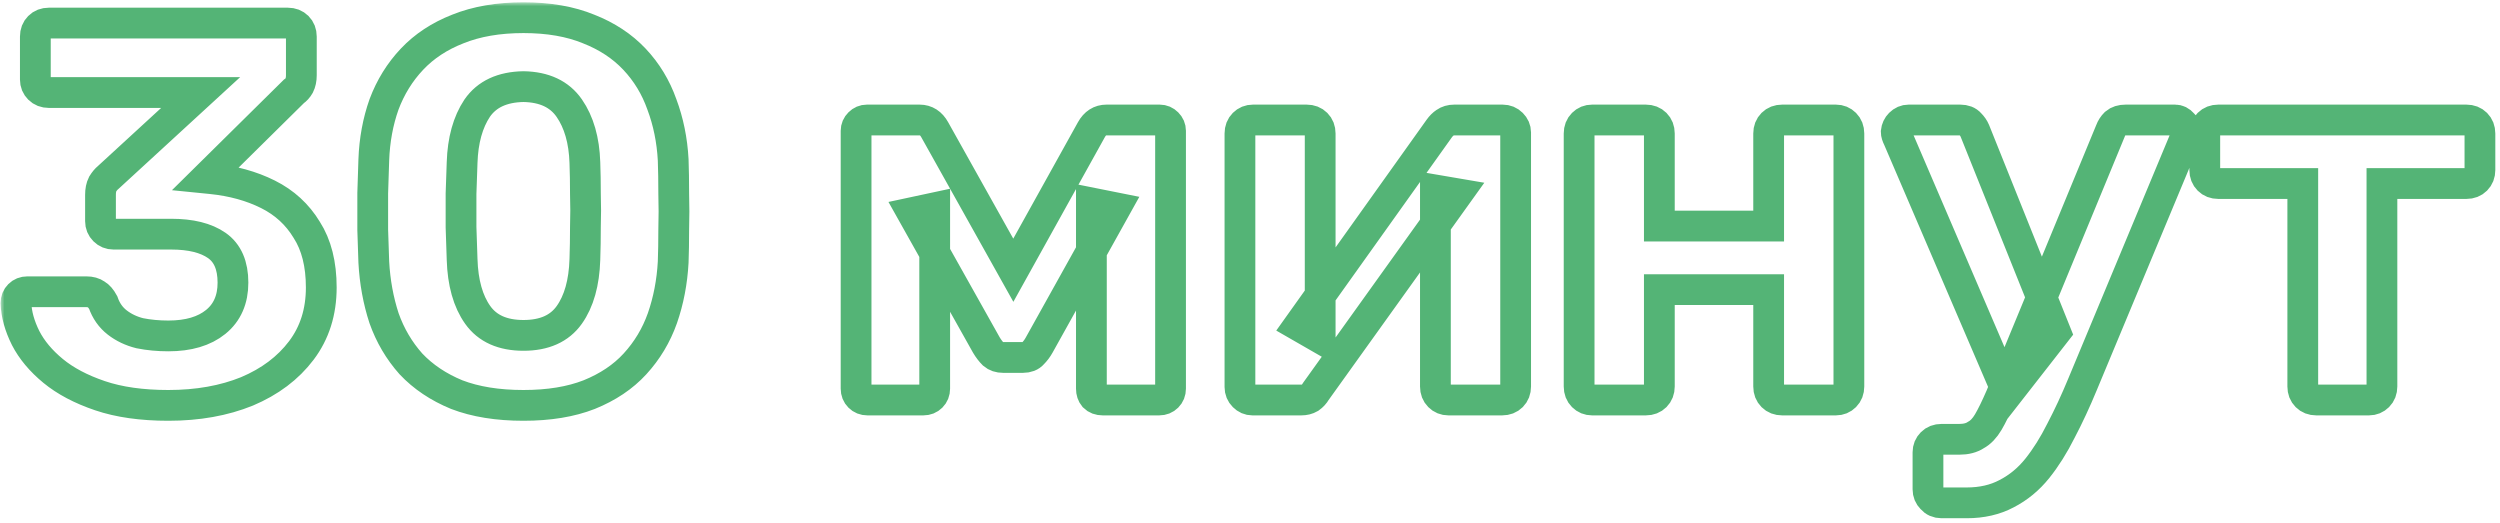 <?xml version="1.0" encoding="UTF-8"?> <svg xmlns="http://www.w3.org/2000/svg" width="325" height="68" viewBox="0 0 325 68" fill="none"> <mask id="path-1-outside-1_62_970" maskUnits="userSpaceOnUse" x="0.075" y="0.3" width="325" height="68" fill="black"> <rect fill="white" x="0.075" y="0.3" width="325" height="68"></rect> <path d="M21.885 52.7C18.432 52.7 15.468 52.28 12.995 51.44C10.522 50.6 8.492 49.527 6.905 48.22C5.318 46.913 4.128 45.49 3.335 43.95C2.542 42.363 2.122 40.847 2.075 39.4C2.075 38.98 2.215 38.63 2.495 38.35C2.775 38.07 3.125 37.93 3.545 37.93H11.245C11.758 37.93 12.178 38.047 12.505 38.28C12.832 38.467 13.135 38.817 13.415 39.33C13.788 40.403 14.395 41.267 15.235 41.92C16.075 42.573 17.055 43.04 18.175 43.32C19.342 43.553 20.578 43.67 21.885 43.67C24.498 43.67 26.552 43.063 28.045 41.85C29.538 40.637 30.285 38.933 30.285 36.74C30.285 34.5 29.585 32.89 28.185 31.91C26.785 30.93 24.802 30.44 22.235 30.44H14.745C14.278 30.44 13.882 30.277 13.555 29.95C13.228 29.623 13.065 29.227 13.065 28.76V25.33C13.065 24.77 13.158 24.303 13.345 23.93C13.578 23.557 13.812 23.277 14.045 23.09L26.085 12.03H6.345C5.832 12.03 5.412 11.867 5.085 11.54C4.758 11.213 4.595 10.817 4.595 10.35V4.75C4.595 4.237 4.758 3.817 5.085 3.49C5.412 3.163 5.832 3 6.345 3H37.425C37.938 3 38.358 3.163 38.685 3.49C39.012 3.817 39.175 4.237 39.175 4.75V9.79C39.175 10.303 39.082 10.747 38.895 11.12C38.708 11.447 38.475 11.703 38.195 11.89L26.785 23.16L27.485 23.23C30.238 23.51 32.688 24.187 34.835 25.26C36.982 26.333 38.662 27.873 39.875 29.88C41.135 31.84 41.765 34.337 41.765 37.37C41.765 40.543 40.902 43.273 39.175 45.56C37.448 47.847 35.092 49.62 32.105 50.88C29.118 52.093 25.712 52.7 21.885 52.7ZM68.054 52.7C64.694 52.7 61.8 52.233 59.374 51.3C56.994 50.32 55.011 48.99 53.424 47.31C51.884 45.583 50.717 43.6 49.924 41.36C49.177 39.073 48.734 36.647 48.594 34.08C48.547 32.82 48.501 31.42 48.454 29.88C48.454 28.293 48.454 26.707 48.454 25.12C48.501 23.533 48.547 22.087 48.594 20.78C48.687 18.213 49.13 15.81 49.924 13.57C50.764 11.33 51.977 9.37 53.564 7.69C55.151 6.01 57.134 4.703 59.514 3.77C61.941 2.79 64.787 2.3 68.054 2.3C71.32 2.3 74.144 2.79 76.524 3.77C78.904 4.703 80.887 6.01 82.474 7.69C84.061 9.37 85.251 11.33 86.044 13.57C86.884 15.81 87.374 18.213 87.514 20.78C87.561 22.087 87.584 23.533 87.584 25.12C87.63 26.707 87.63 28.293 87.584 29.88C87.584 31.42 87.561 32.82 87.514 34.08C87.374 36.647 86.907 39.073 86.114 41.36C85.32 43.6 84.13 45.583 82.544 47.31C81.004 48.99 79.02 50.32 76.594 51.3C74.214 52.233 71.367 52.7 68.054 52.7ZM68.054 43.6C70.76 43.6 72.744 42.713 74.004 40.94C75.264 39.167 75.941 36.763 76.034 33.73C76.081 32.377 76.104 30.977 76.104 29.53C76.15 28.083 76.15 26.637 76.104 25.19C76.104 23.743 76.081 22.39 76.034 21.13C75.941 18.237 75.264 15.88 74.004 14.06C72.744 12.24 70.76 11.307 68.054 11.26C65.3 11.307 63.294 12.24 62.034 14.06C60.821 15.88 60.167 18.237 60.074 21.13C60.027 22.39 59.98 23.743 59.934 25.19C59.934 26.637 59.934 28.083 59.934 29.53C59.98 30.977 60.027 32.377 60.074 33.73C60.167 36.763 60.844 39.167 62.104 40.94C63.364 42.713 65.347 43.6 68.054 43.6ZM112.761 52C112.341 52 111.991 51.86 111.711 51.58C111.431 51.3 111.291 50.95 111.291 50.53V17C111.291 16.627 111.431 16.3 111.711 16.02C111.991 15.74 112.318 15.6 112.691 15.6H119.551C120.391 15.6 121.044 16.02 121.511 16.86L131.731 35.13L141.881 16.86C142.348 16.02 143.001 15.6 143.841 15.6H150.771C151.144 15.6 151.471 15.74 151.751 16.02C152.031 16.3 152.171 16.627 152.171 17V50.53C152.171 50.95 152.031 51.3 151.751 51.58C151.471 51.86 151.121 52 150.701 52H143.351C142.884 52 142.511 51.86 142.231 51.58C141.998 51.3 141.881 50.95 141.881 50.53V26.38L145.031 27.01L135.091 44.86C134.858 45.28 134.578 45.653 134.251 45.98C133.971 46.307 133.551 46.47 132.991 46.47H130.401C129.888 46.47 129.468 46.33 129.141 46.05C128.814 45.723 128.511 45.327 128.231 44.86L118.571 27.64L121.511 27.01V50.53C121.511 50.95 121.371 51.3 121.091 51.58C120.811 51.86 120.461 52 120.041 52H112.761ZM162.803 52C162.383 52 162.01 51.837 161.683 51.51C161.357 51.183 161.193 50.787 161.193 50.32V17.35C161.193 16.837 161.357 16.417 161.683 16.09C162.01 15.763 162.407 15.6 162.873 15.6H169.873C170.387 15.6 170.807 15.763 171.133 16.09C171.46 16.417 171.623 16.837 171.623 17.35V43.95L168.823 42.34L187.093 16.72C187.327 16.393 187.583 16.137 187.863 15.95C188.19 15.717 188.587 15.6 189.053 15.6H195.353C195.82 15.6 196.217 15.763 196.543 16.09C196.87 16.417 197.033 16.79 197.033 17.21V50.25C197.033 50.763 196.87 51.183 196.543 51.51C196.217 51.837 195.797 52 195.283 52H188.283C187.817 52 187.42 51.837 187.093 51.51C186.767 51.183 186.603 50.763 186.603 50.25V24.7L189.473 25.19L171.063 50.88C170.877 51.207 170.62 51.487 170.293 51.72C169.967 51.907 169.593 52 169.173 52H162.803ZM206.965 52C206.498 52 206.102 51.837 205.775 51.51C205.448 51.183 205.285 50.763 205.285 50.25V17.35C205.285 16.837 205.448 16.417 205.775 16.09C206.102 15.763 206.498 15.6 206.965 15.6H213.965C214.478 15.6 214.898 15.763 215.225 16.09C215.552 16.417 215.715 16.837 215.715 17.35V29.39H229.925V17.35C229.925 16.837 230.088 16.417 230.415 16.09C230.742 15.763 231.162 15.6 231.675 15.6H238.675C239.142 15.6 239.538 15.763 239.865 16.09C240.192 16.417 240.355 16.837 240.355 17.35V50.25C240.355 50.763 240.192 51.183 239.865 51.51C239.538 51.837 239.142 52 238.675 52H231.675C231.162 52 230.742 51.837 230.415 51.51C230.088 51.183 229.925 50.763 229.925 50.25V37.65H215.715V50.25C215.715 50.763 215.552 51.183 215.225 51.51C214.898 51.837 214.478 52 213.965 52H206.965ZM252.387 65.37C251.873 65.37 251.453 65.183 251.127 64.81C250.8 64.483 250.637 64.087 250.637 63.62V58.79C250.637 58.323 250.8 57.927 251.127 57.6C251.453 57.273 251.873 57.11 252.387 57.11H254.697C255.583 57.11 256.307 56.923 256.867 56.55C257.473 56.223 258.01 55.663 258.477 54.87C258.943 54.077 259.48 52.98 260.087 51.58L274.367 17C274.507 16.627 274.717 16.3 274.997 16.02C275.323 15.74 275.767 15.6 276.327 15.6H282.767C283.14 15.6 283.467 15.763 283.747 16.09C284.073 16.37 284.237 16.697 284.237 17.07C284.237 17.163 284.213 17.303 284.167 17.49C284.167 17.63 284.12 17.817 284.027 18.05L270.727 49.97C269.84 52.117 268.907 54.123 267.927 55.99C266.993 57.857 265.967 59.49 264.847 60.89C263.727 62.29 262.397 63.387 260.857 64.18C259.363 64.973 257.637 65.37 255.677 65.37H252.387ZM260.997 51.16L246.787 18.05C246.6 17.677 246.507 17.373 246.507 17.14C246.553 16.72 246.717 16.37 246.997 16.09C247.323 15.763 247.697 15.6 248.117 15.6H254.837C255.397 15.6 255.817 15.763 256.097 16.09C256.377 16.37 256.587 16.673 256.727 17L267.227 43.18L260.997 51.16ZM301.111 52C300.597 52 300.177 51.837 299.851 51.51C299.524 51.183 299.361 50.763 299.361 50.25V23.86H288.371C287.857 23.86 287.437 23.697 287.111 23.37C286.784 23.043 286.621 22.623 286.621 22.11V17.35C286.621 16.837 286.784 16.417 287.111 16.09C287.437 15.763 287.857 15.6 288.371 15.6H320.641C321.154 15.6 321.574 15.763 321.901 16.09C322.227 16.417 322.391 16.837 322.391 17.35V22.11C322.391 22.623 322.227 23.043 321.901 23.37C321.574 23.697 321.154 23.86 320.641 23.86H309.651V50.25C309.651 50.763 309.487 51.183 309.161 51.51C308.834 51.837 308.437 52 307.971 52H301.111Z"></path> </mask> <path d="M21.885 52.7C18.432 52.7 15.468 52.28 12.995 51.44C10.522 50.6 8.492 49.527 6.905 48.22C5.318 46.913 4.128 45.49 3.335 43.95C2.542 42.363 2.122 40.847 2.075 39.4C2.075 38.98 2.215 38.63 2.495 38.35C2.775 38.07 3.125 37.93 3.545 37.93H11.245C11.758 37.93 12.178 38.047 12.505 38.28C12.832 38.467 13.135 38.817 13.415 39.33C13.788 40.403 14.395 41.267 15.235 41.92C16.075 42.573 17.055 43.04 18.175 43.32C19.342 43.553 20.578 43.67 21.885 43.67C24.498 43.67 26.552 43.063 28.045 41.85C29.538 40.637 30.285 38.933 30.285 36.74C30.285 34.5 29.585 32.89 28.185 31.91C26.785 30.93 24.802 30.44 22.235 30.44H14.745C14.278 30.44 13.882 30.277 13.555 29.95C13.228 29.623 13.065 29.227 13.065 28.76V25.33C13.065 24.77 13.158 24.303 13.345 23.93C13.578 23.557 13.812 23.277 14.045 23.09L26.085 12.03H6.345C5.832 12.03 5.412 11.867 5.085 11.54C4.758 11.213 4.595 10.817 4.595 10.35V4.75C4.595 4.237 4.758 3.817 5.085 3.49C5.412 3.163 5.832 3 6.345 3H37.425C37.938 3 38.358 3.163 38.685 3.49C39.012 3.817 39.175 4.237 39.175 4.75V9.79C39.175 10.303 39.082 10.747 38.895 11.12C38.708 11.447 38.475 11.703 38.195 11.89L26.785 23.16L27.485 23.23C30.238 23.51 32.688 24.187 34.835 25.26C36.982 26.333 38.662 27.873 39.875 29.88C41.135 31.84 41.765 34.337 41.765 37.37C41.765 40.543 40.902 43.273 39.175 45.56C37.448 47.847 35.092 49.62 32.105 50.88C29.118 52.093 25.712 52.7 21.885 52.7ZM68.054 52.7C64.694 52.7 61.8 52.233 59.374 51.3C56.994 50.32 55.011 48.99 53.424 47.31C51.884 45.583 50.717 43.6 49.924 41.36C49.177 39.073 48.734 36.647 48.594 34.08C48.547 32.82 48.501 31.42 48.454 29.88C48.454 28.293 48.454 26.707 48.454 25.12C48.501 23.533 48.547 22.087 48.594 20.78C48.687 18.213 49.13 15.81 49.924 13.57C50.764 11.33 51.977 9.37 53.564 7.69C55.151 6.01 57.134 4.703 59.514 3.77C61.941 2.79 64.787 2.3 68.054 2.3C71.32 2.3 74.144 2.79 76.524 3.77C78.904 4.703 80.887 6.01 82.474 7.69C84.061 9.37 85.251 11.33 86.044 13.57C86.884 15.81 87.374 18.213 87.514 20.78C87.561 22.087 87.584 23.533 87.584 25.12C87.63 26.707 87.63 28.293 87.584 29.88C87.584 31.42 87.561 32.82 87.514 34.08C87.374 36.647 86.907 39.073 86.114 41.36C85.32 43.6 84.13 45.583 82.544 47.31C81.004 48.99 79.02 50.32 76.594 51.3C74.214 52.233 71.367 52.7 68.054 52.7ZM68.054 43.6C70.76 43.6 72.744 42.713 74.004 40.94C75.264 39.167 75.941 36.763 76.034 33.73C76.081 32.377 76.104 30.977 76.104 29.53C76.15 28.083 76.15 26.637 76.104 25.19C76.104 23.743 76.081 22.39 76.034 21.13C75.941 18.237 75.264 15.88 74.004 14.06C72.744 12.24 70.76 11.307 68.054 11.26C65.3 11.307 63.294 12.24 62.034 14.06C60.821 15.88 60.167 18.237 60.074 21.13C60.027 22.39 59.98 23.743 59.934 25.19C59.934 26.637 59.934 28.083 59.934 29.53C59.98 30.977 60.027 32.377 60.074 33.73C60.167 36.763 60.844 39.167 62.104 40.94C63.364 42.713 65.347 43.6 68.054 43.6ZM112.761 52C112.341 52 111.991 51.86 111.711 51.58C111.431 51.3 111.291 50.95 111.291 50.53V17C111.291 16.627 111.431 16.3 111.711 16.02C111.991 15.74 112.318 15.6 112.691 15.6H119.551C120.391 15.6 121.044 16.02 121.511 16.86L131.731 35.13L141.881 16.86C142.348 16.02 143.001 15.6 143.841 15.6H150.771C151.144 15.6 151.471 15.74 151.751 16.02C152.031 16.3 152.171 16.627 152.171 17V50.53C152.171 50.95 152.031 51.3 151.751 51.58C151.471 51.86 151.121 52 150.701 52H143.351C142.884 52 142.511 51.86 142.231 51.58C141.998 51.3 141.881 50.95 141.881 50.53V26.38L145.031 27.01L135.091 44.86C134.858 45.28 134.578 45.653 134.251 45.98C133.971 46.307 133.551 46.47 132.991 46.47H130.401C129.888 46.47 129.468 46.33 129.141 46.05C128.814 45.723 128.511 45.327 128.231 44.86L118.571 27.64L121.511 27.01V50.53C121.511 50.95 121.371 51.3 121.091 51.58C120.811 51.86 120.461 52 120.041 52H112.761ZM162.803 52C162.383 52 162.01 51.837 161.683 51.51C161.357 51.183 161.193 50.787 161.193 50.32V17.35C161.193 16.837 161.357 16.417 161.683 16.09C162.01 15.763 162.407 15.6 162.873 15.6H169.873C170.387 15.6 170.807 15.763 171.133 16.09C171.46 16.417 171.623 16.837 171.623 17.35V43.95L168.823 42.34L187.093 16.72C187.327 16.393 187.583 16.137 187.863 15.95C188.19 15.717 188.587 15.6 189.053 15.6H195.353C195.82 15.6 196.217 15.763 196.543 16.09C196.87 16.417 197.033 16.79 197.033 17.21V50.25C197.033 50.763 196.87 51.183 196.543 51.51C196.217 51.837 195.797 52 195.283 52H188.283C187.817 52 187.42 51.837 187.093 51.51C186.767 51.183 186.603 50.763 186.603 50.25V24.7L189.473 25.19L171.063 50.88C170.877 51.207 170.62 51.487 170.293 51.72C169.967 51.907 169.593 52 169.173 52H162.803ZM206.965 52C206.498 52 206.102 51.837 205.775 51.51C205.448 51.183 205.285 50.763 205.285 50.25V17.35C205.285 16.837 205.448 16.417 205.775 16.09C206.102 15.763 206.498 15.6 206.965 15.6H213.965C214.478 15.6 214.898 15.763 215.225 16.09C215.552 16.417 215.715 16.837 215.715 17.35V29.39H229.925V17.35C229.925 16.837 230.088 16.417 230.415 16.09C230.742 15.763 231.162 15.6 231.675 15.6H238.675C239.142 15.6 239.538 15.763 239.865 16.09C240.192 16.417 240.355 16.837 240.355 17.35V50.25C240.355 50.763 240.192 51.183 239.865 51.51C239.538 51.837 239.142 52 238.675 52H231.675C231.162 52 230.742 51.837 230.415 51.51C230.088 51.183 229.925 50.763 229.925 50.25V37.65H215.715V50.25C215.715 50.763 215.552 51.183 215.225 51.51C214.898 51.837 214.478 52 213.965 52H206.965ZM252.387 65.37C251.873 65.37 251.453 65.183 251.127 64.81C250.8 64.483 250.637 64.087 250.637 63.62V58.79C250.637 58.323 250.8 57.927 251.127 57.6C251.453 57.273 251.873 57.11 252.387 57.11H254.697C255.583 57.11 256.307 56.923 256.867 56.55C257.473 56.223 258.01 55.663 258.477 54.87C258.943 54.077 259.48 52.98 260.087 51.58L274.367 17C274.507 16.627 274.717 16.3 274.997 16.02C275.323 15.74 275.767 15.6 276.327 15.6H282.767C283.14 15.6 283.467 15.763 283.747 16.09C284.073 16.37 284.237 16.697 284.237 17.07C284.237 17.163 284.213 17.303 284.167 17.49C284.167 17.63 284.12 17.817 284.027 18.05L270.727 49.97C269.84 52.117 268.907 54.123 267.927 55.99C266.993 57.857 265.967 59.49 264.847 60.89C263.727 62.29 262.397 63.387 260.857 64.18C259.363 64.973 257.637 65.37 255.677 65.37H252.387ZM260.997 51.16L246.787 18.05C246.6 17.677 246.507 17.373 246.507 17.14C246.553 16.72 246.717 16.37 246.997 16.09C247.323 15.763 247.697 15.6 248.117 15.6H254.837C255.397 15.6 255.817 15.763 256.097 16.09C256.377 16.37 256.587 16.673 256.727 17L267.227 43.18L260.997 51.16ZM301.111 52C300.597 52 300.177 51.837 299.851 51.51C299.524 51.183 299.361 50.763 299.361 50.25V23.86H288.371C287.857 23.86 287.437 23.697 287.111 23.37C286.784 23.043 286.621 22.623 286.621 22.11V17.35C286.621 16.837 286.784 16.417 287.111 16.09C287.437 15.763 287.857 15.6 288.371 15.6H320.641C321.154 15.6 321.574 15.763 321.901 16.09C322.227 16.417 322.391 16.837 322.391 17.35V22.11C322.391 22.623 322.227 23.043 321.901 23.37C321.574 23.697 321.154 23.86 320.641 23.86H309.651V50.25C309.651 50.763 309.487 51.183 309.161 51.51C308.834 51.837 308.437 52 307.971 52H301.111Z" stroke="#54B476" stroke-width="4" mask="url(#path-1-outside-1_62_970)"></path> </svg> 